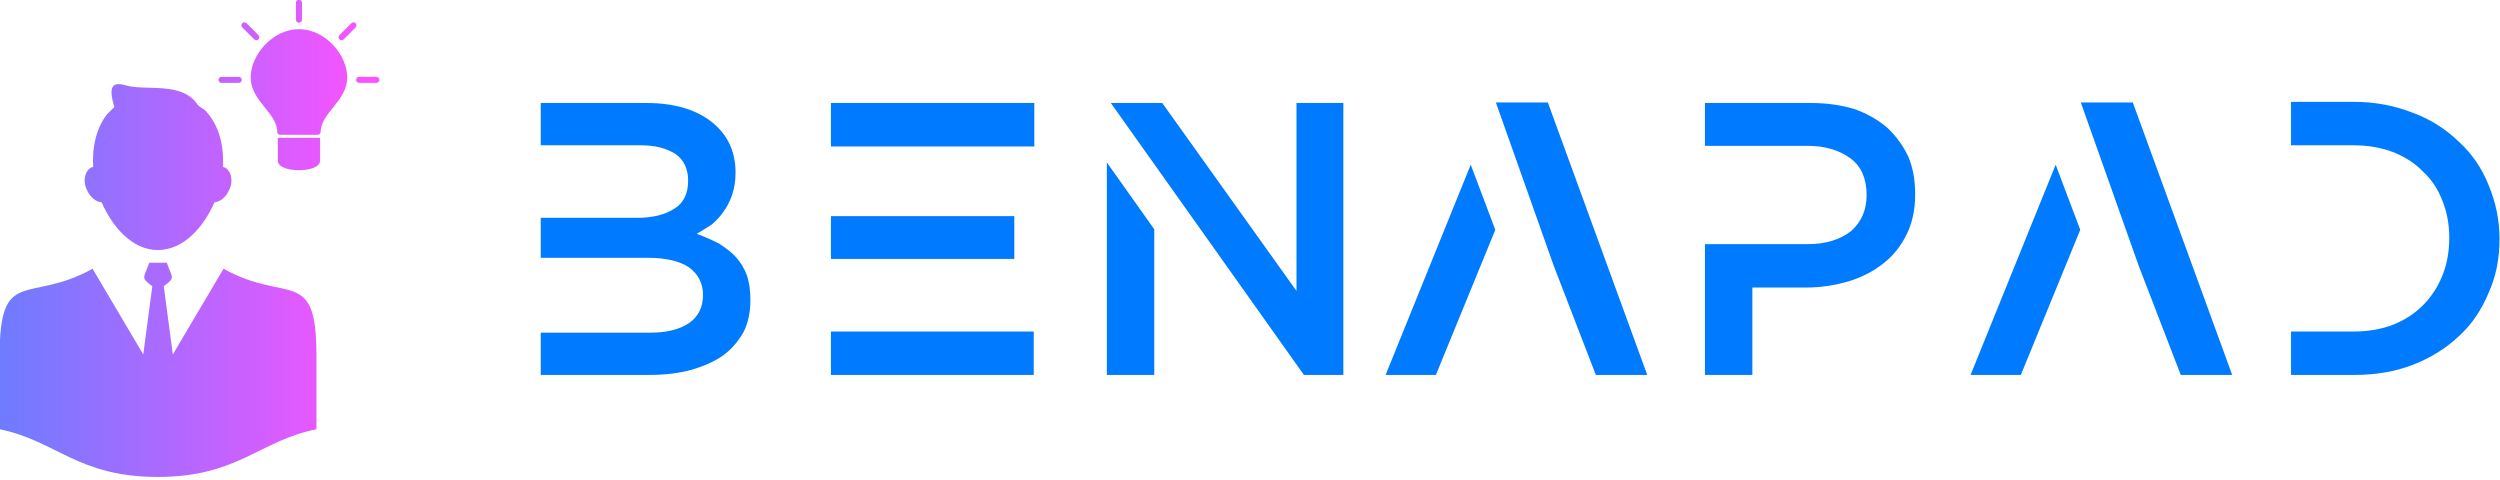 <svg width="319" height="61.2" xmlns="http://www.w3.org/2000/svg" viewBox="0 0 319 61.2" class="css-1j8o68f">
    <defs id="SvgjsDefs1590">
        <linearGradient id="SvgjsLinearGradient1595">
            <stop id="SvgjsStop1596" stop-color="#6d7cff" offset="0"></stop>
            <stop id="SvgjsStop1597" stop-color="#ff51ff" offset="1"></stop>
        </linearGradient>
    </defs>
    <g id="SvgjsG1591" featurekey="symbolFeature-0"
        transform="matrix(0.077,0,0,0.077,-8.439,-2.206)"
        fill="url(#SvgjsLinearGradient1595)">
        <defs xmlns="http://www.w3.org/2000/svg"></defs>
        <g xmlns="http://www.w3.org/2000/svg">
            <path class="fil0"
                d="M371 443c43,0 76,-38 94,-79 9,-1 19,-8 24,-20 8,-15 4,-32 -7,-38 -1,0 -2,0 -3,-1 2,-34 -6,-68 -28,-92 -3,-4 -10,-6 -14,-11 -26,-39 -86,-22 -119,-32 -25,-7 -28,5 -19,36 0,0 -8,8 -12,12 -18,23 -25,55 -23,87 -1,1 -2,1 -3,1 -11,6 -15,23 -7,38 5,12 15,19 24,20 18,41 51,79 93,79zm199 -186l70 0 0 38c0,21 -70,21 -70,0l0 -38zm102 -170l20 -20c5,-4 11,2 7,7l-20 20c-5,4 -11,-2 -7,-7zm-195 69l28 0c7,0 7,10 0,10l-28 0c-7,0 -7,-10 0,-10zm228 0l28 0c7,0 7,10 0,10l-28 0c-7,0 -7,-10 0,-10zm-187 -89l20 20c4,5 -2,11 -7,7l-20 -20c-4,-5 2,-11 7,-7zm92 -34l0 28c0,7 -10,7 -10,0l0 -28c0,-6 10,-6 10,0zm31 214c0,3 -2,5 -5,5l-62 0c-3,0 -5,-2 -5,-5 0,-31 -44,-51 -44,-90 0,-37 36,-80 80,-80 44,0 80,43 80,80 0,39 -44,59 -44,90zm-91 -75c2,6 -7,8 -8,2 -9,-34 11,-70 46,-80 6,-1 8,7 2,9 -30,8 -47,39 -40,69zm-188 331l-15 113 -84 -142c-106,59 -154,-5 -154,144l0 122c94,19 129,79 262,79 133,0 168,-60 263,-79l0 -122c0,-149 -48,-85 -154,-144l-84 142 -15 -113c20,-15 14,-13 5,-39l-29 0c-9,26 -15,24 5,39z"
                style="fill: url(#SvgjsLinearGradient1595);"></path>
        </g>
    </g>
    <g id="SvgjsG1592" featurekey="nameFeature-0"
        transform="matrix(0.933,0,0,0.933,63.022,11.833)" fill="#007aff">
        <path
            d="M34.609 25 c-0.365 -0.99 -0.885 -1.849 -1.562 -2.578 c-0.469 -0.521 -1.224 -1.12 -2.266 -1.797 c-1.146 -0.573 -2.162 -1.016 -3.047 -1.328 c0.625 -0.365 1.302 -0.781 2.031 -1.25 c0.729 -0.625 1.276 -1.224 1.641 -1.797 c0.469 -0.625 0.859 -1.38 1.172 -2.266 c0.312 -0.938 0.469 -1.953 0.469 -3.047 c0 -2.917 -1.094 -5.234 -3.281 -6.953 s-5.156 -2.578 -8.906 -2.578 l-14.453 0 l0 5.781 l13.672 0 c1.979 0 3.594 0.417 4.844 1.25 c1.094 0.833 1.641 2.031 1.641 3.594 c0 1.771 -0.625 3.047 -1.875 3.828 c-1.302 0.833 -2.995 1.25 -5.078 1.25 l-13.203 0 l0 5.469 l14.609 0 c2.5 0 4.401 0.443 5.703 1.328 c1.25 0.938 1.875 2.188 1.875 3.75 c0 1.667 -0.625 2.943 -1.875 3.828 c-1.302 0.885 -3.047 1.328 -5.234 1.328 l-15.078 0 l0 5.781 l15 0 c2.031 0 3.906 -0.234 5.625 -0.703 c1.771 -0.521 3.203 -1.172 4.297 -1.953 s2.031 -1.849 2.812 -3.203 c0.625 -1.25 0.938 -2.708 0.938 -4.375 c0 -1.302 -0.156 -2.422 -0.469 -3.359 z M46.094 1.406 l27.813 0 l0 5.938 l-27.813 0 l0 -5.938 z M46.094 32.656 l27.734 0 l0 5.938 l-27.734 0 l0 -5.938 z M46.094 16.875 l25.078 0 l0 5.859 l-25.078 0 l0 -5.859 z M83.828 38.594 l6.484 0 l0 -19.922 l-6.484 -9.141 l0 29.063 z M109.766 1.406 l0 25.703 l-18.359 -25.703 l-7.031 0 l26.406 37.188 l5.391 0 l0 -37.188 l-6.406 0 z M150.703 38.594 l7.031 0 l-13.594 -37.266 l-7.109 0 l7.891 22.266 z M121.953 38.594 l6.875 0 l8.125 -19.844 l-3.359 -8.906 z M193.438 8.75 c-0.677 -1.458 -1.615 -2.76 -2.813 -3.906 c-1.25 -1.094 -2.734 -1.953 -4.453 -2.578 c-1.875 -0.573 -3.854 -0.859 -5.938 -0.859 l-14.609 0 l0 5.859 l14.063 0 c2.344 0 4.297 0.573 5.859 1.719 c1.458 1.094 2.188 2.76 2.188 5 c0 2.031 -0.703 3.672 -2.109 4.922 c-1.51 1.198 -3.49 1.797 -5.937 1.797 l-14.063 0 l0 17.891 l6.484 0 l0 -11.953 l7.344 0 c1.927 0 3.88 -0.286 5.859 -0.859 c1.823 -0.573 3.385 -1.38 4.688 -2.422 c1.354 -1.042 2.422 -2.37 3.203 -3.984 c0.781 -1.562 1.172 -3.385 1.172 -5.469 c0 -1.979 -0.312 -3.698 -0.938 -5.156 z M230.703 38.594 l7.031 0 l-13.594 -37.266 l-7.109 0 l7.891 22.266 z M201.953 38.594 l6.875 0 l8.125 -19.844 l-3.359 -8.906 z M272.813 27.344 c-0.99 2.396 -2.344 4.375 -4.062 5.938 c-1.771 1.667 -3.854 2.969 -6.25 3.906 s-5.078 1.406 -8.047 1.406 l-8.672 0 l0 -5.938 l8.594 0 c1.979 0 3.776 -0.312 5.391 -0.938 c1.562 -0.625 2.917 -1.51 4.062 -2.656 s2.031 -2.5 2.656 -4.062 s0.938 -3.281 0.938 -5.156 c0 -1.823 -0.312 -3.516 -0.938 -5.078 c-0.625 -1.615 -1.51 -2.943 -2.656 -3.984 c-1.042 -1.094 -2.396 -1.979 -4.062 -2.656 c-1.667 -0.625 -3.463 -0.938 -5.391 -0.938 l-8.594 0 l0 -5.938 l8.672 0 c2.76 0 5.417 0.495 7.969 1.484 c2.396 0.885 4.505 2.213 6.328 3.984 c1.771 1.615 3.125 3.594 4.062 5.938 c0.99 2.396 1.484 4.844 1.484 7.344 c0 2.708 -0.495 5.156 -1.484 7.344 z">
        </path>
    </g>
</svg>